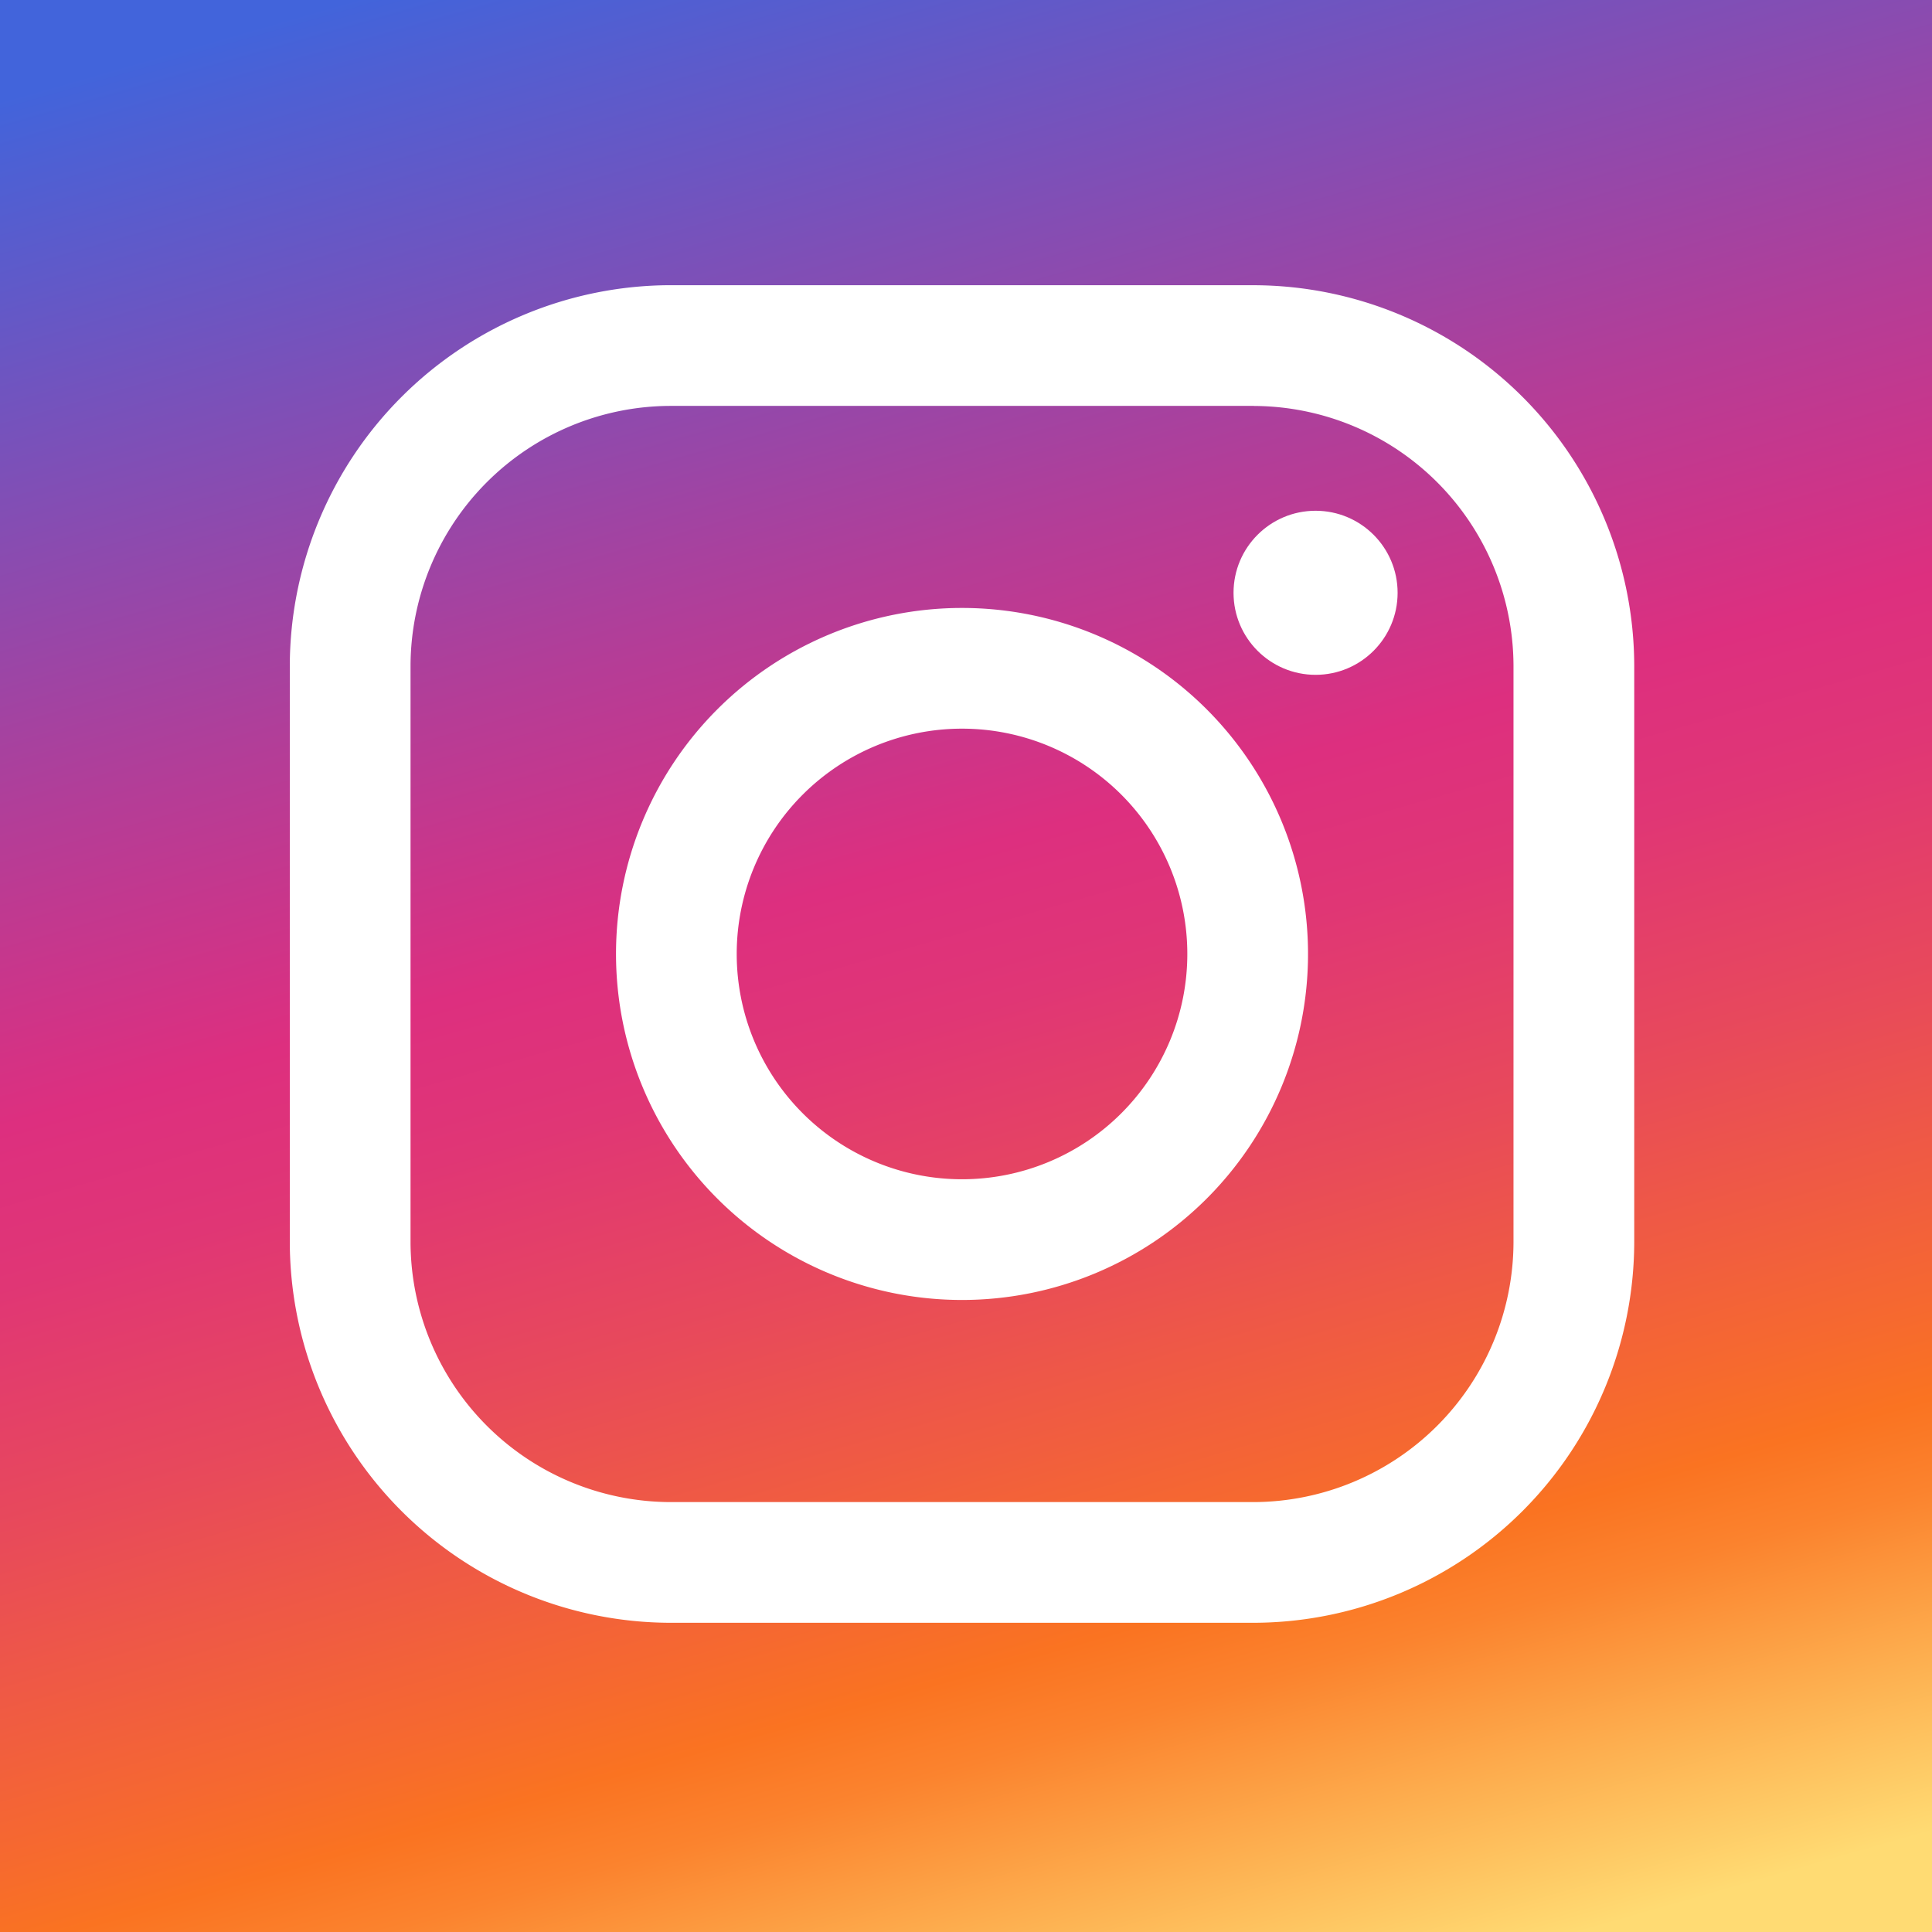 <svg xmlns="http://www.w3.org/2000/svg" xmlns:xlink="http://www.w3.org/1999/xlink" width="65" height="65" viewBox="0 0 65 65">
  <rect x="0" y="0" width="65" height="65" fill="#333333" stroke="none"/>
  <defs>
    <linearGradient id="linear-gradient" x1="0.655" y1="1.042" x2="0.345" y2="-0.042" gradientUnits="objectBoundingBox">
      <stop offset="0" stop-color="#ffdb73"/>
      <stop offset="0.08" stop-color="#fdad4e"/>
      <stop offset="0.15" stop-color="#fb832e"/>
      <stop offset="0.19" stop-color="#fa7321"/>
      <stop offset="0.23" stop-color="#f6692f"/>
      <stop offset="0.37" stop-color="#e84a5a"/>
      <stop offset="0.48" stop-color="#e03675"/>
      <stop offset="0.55" stop-color="#dd2f7f"/>
      <stop offset="0.68" stop-color="#b43d97"/>
      <stop offset="0.97" stop-color="#4d60d4"/>
      <stop offset="1" stop-color="#4264db"/>
    </linearGradient>
  </defs>
  <g id="IG" transform="translate(0.466)">
    <g id="Group_175938" data-name="Group 175938" transform="translate(0)">
      <path id="Subtraction_5" data-name="Subtraction 5" d="M0,0H65V65H0Z" transform="translate(-0.466)" fill="url(#linear-gradient)"/>
    </g>
    <g id="Group_175939" data-name="Group 175939" transform="translate(9.284 9.596)">
      <path id="Path_11223" data-name="Path 11223" d="M115.78,88.272A8.766,8.766,0,0,1,124.51,97v19.42a8.766,8.766,0,0,1-8.73,8.73H96.132a8.766,8.766,0,0,1-8.73-8.73V97a8.766,8.766,0,0,1,8.73-8.73H115.78m0-4.061H96.132A12.834,12.834,0,0,0,83.34,97v19.419a12.834,12.834,0,0,0,12.792,12.792H115.78a12.834,12.834,0,0,0,12.792-12.792V97A12.83,12.83,0,0,0,115.78,84.21Z" transform="translate(-83.34 -84.21)" fill="#fff"/>
      <path id="Path_11224" data-name="Path 11224" d="M178.771,171.191a7.58,7.58,0,1,1-7.58,7.58,7.58,7.58,0,0,1,7.58-7.58m0-4.061a11.641,11.641,0,1,0,11.641,11.641A11.641,11.641,0,0,0,178.771,167.13Z" transform="translate(-156.155 -156.272)" fill="#fff"/>
      <circle id="Ellipse_395" data-name="Ellipse 395" cx="2.76" cy="2.76" r="2.76" transform="translate(31.751 7.588)" fill="#fff"/>
    </g>
  </g>
</svg>
